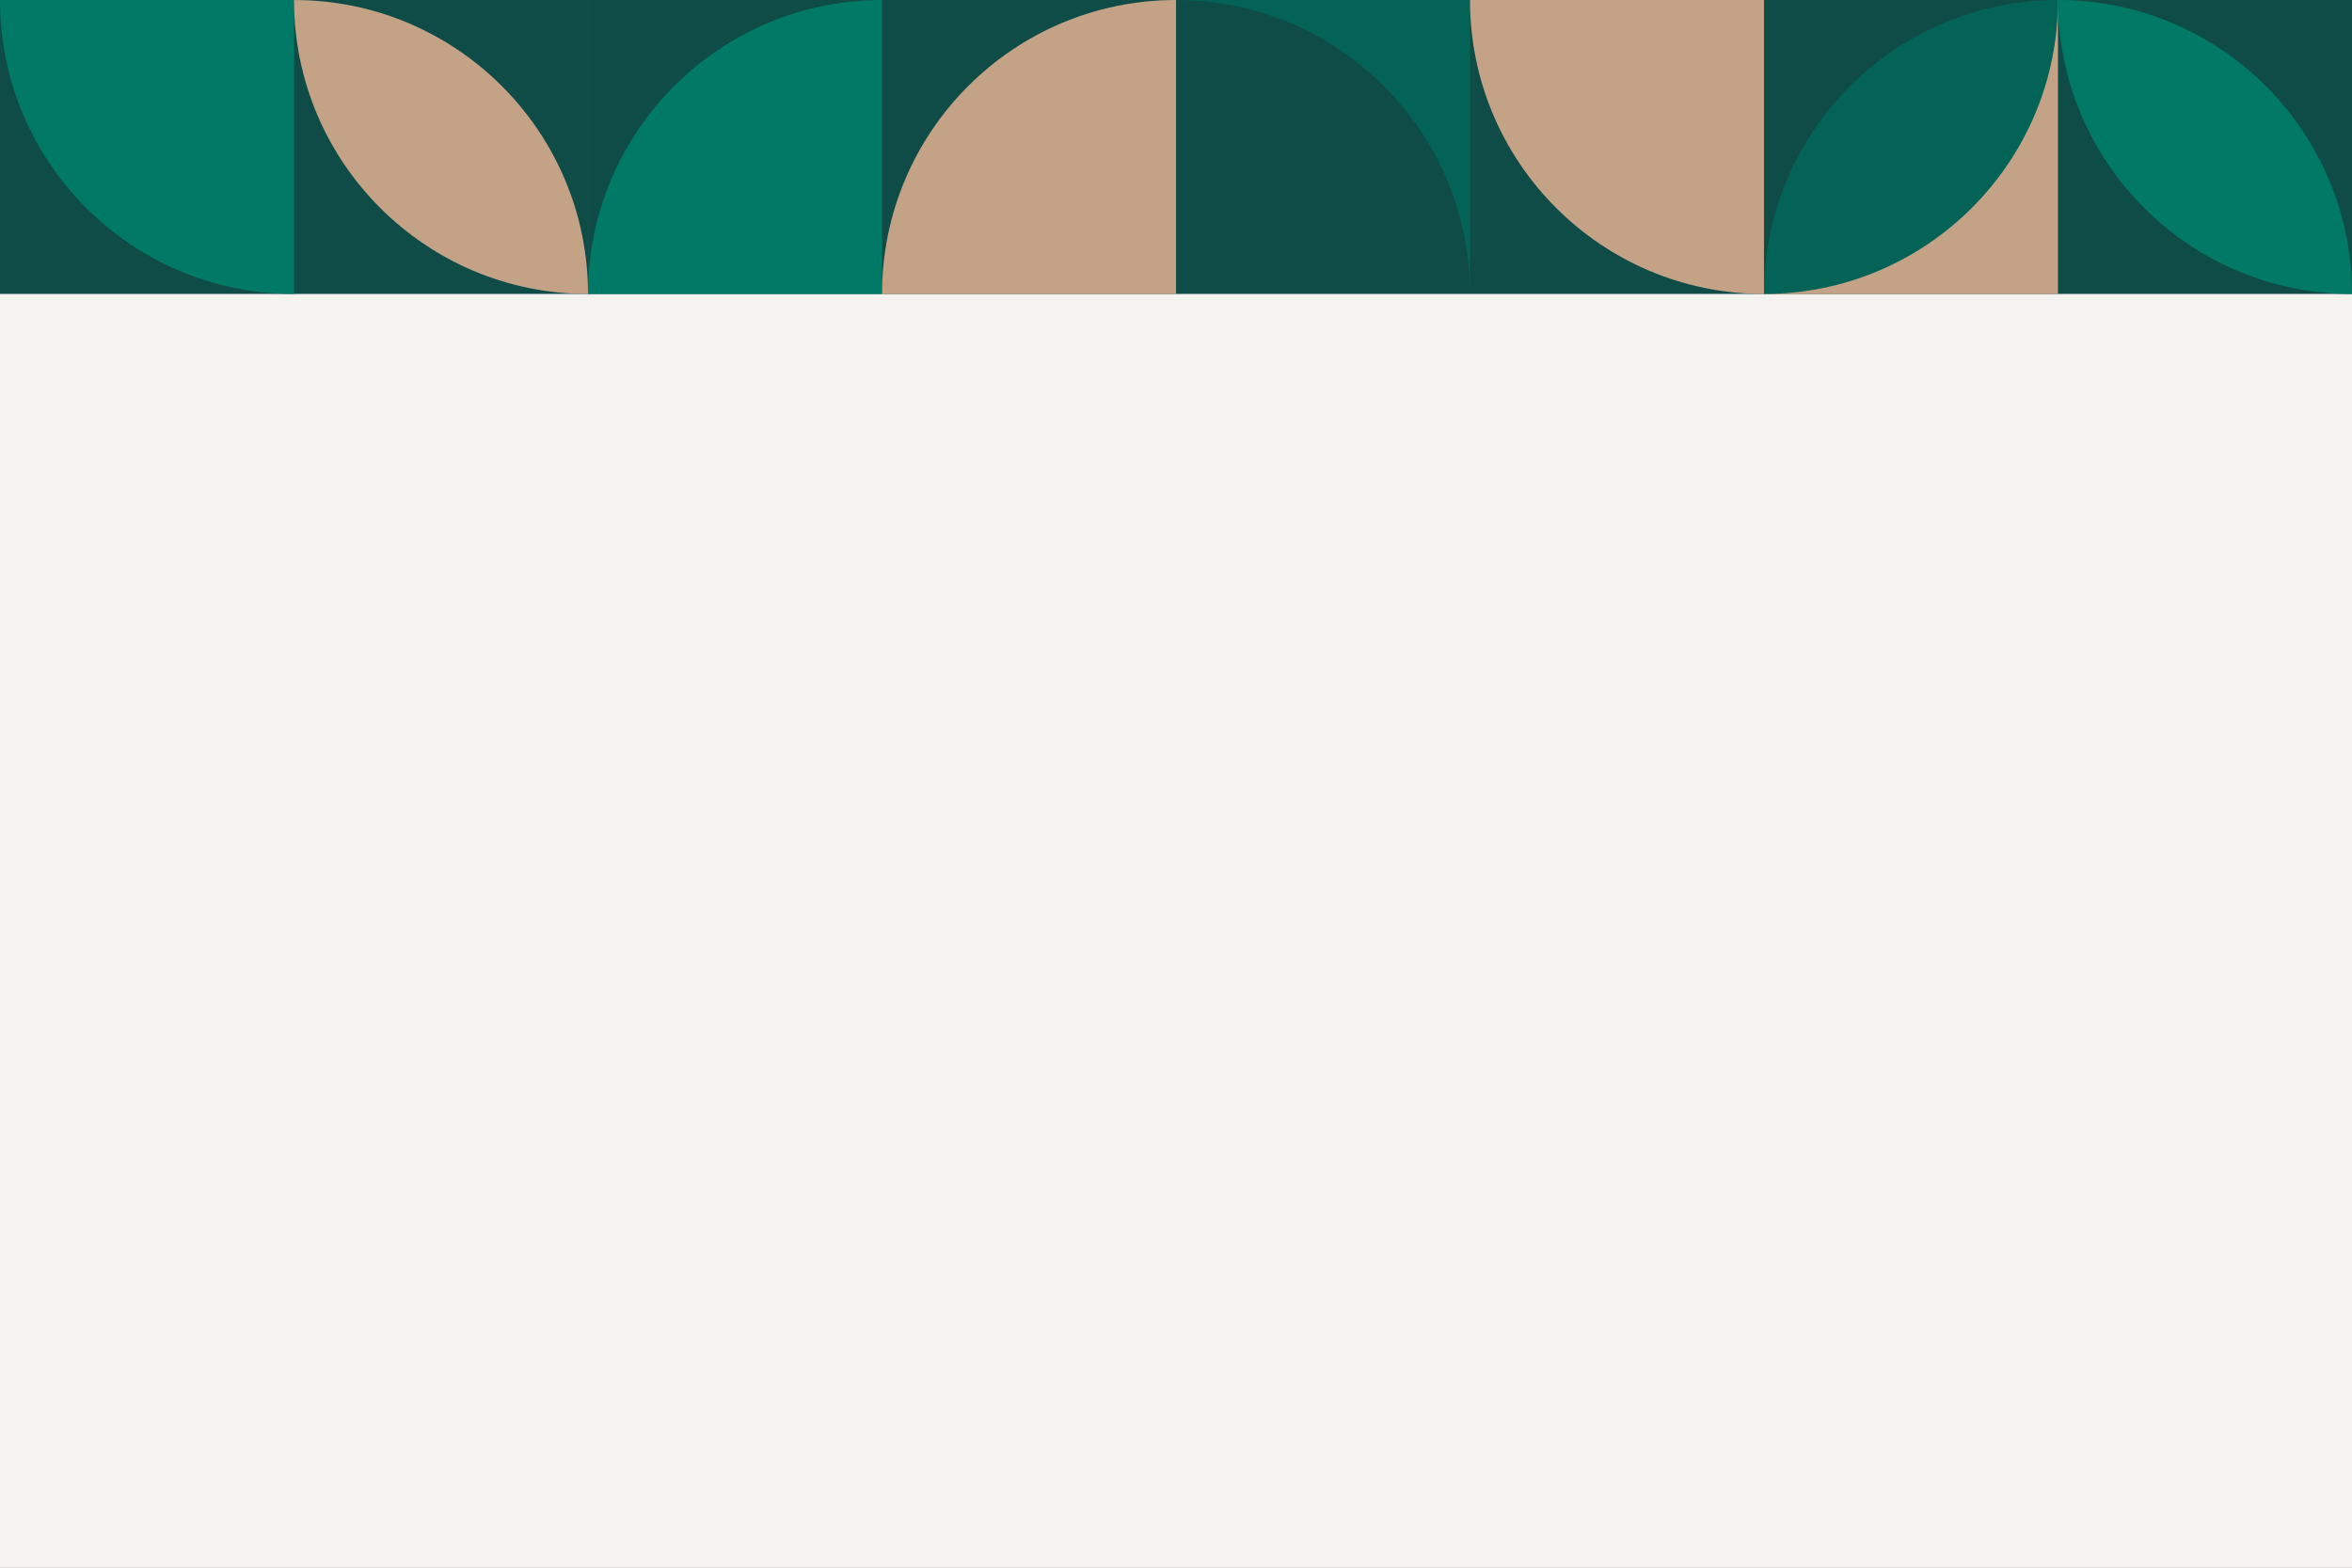 <?xml version="1.0" encoding="UTF-8"?> <svg xmlns="http://www.w3.org/2000/svg" width="360" height="240" viewBox="0 0 360 240" fill="none"><rect x="0" y="0" width="360" height="240" fill="#808080" stroke="none"/><g clip-path="url(#clip0_470_122)"><rect width="360" height="240" fill="#F5F3F0"></rect><path d="M0 45.003H90.003V-45H0V45.003Z" fill="#0F4C48"></path><path d="M90.003 45.003H180.006V-45H90.003V45.003Z" fill="#0F4C48"></path><path d="M179.994 45.003H269.997V-45H179.994V45.003Z" fill="#0F4C48"></path><path d="M269.997 45.003H360V-45H269.997V45.003Z" fill="#0F4C48"></path><path d="M179.994 0.002H224.995V45.003C224.995 20.15 204.847 0.002 179.994 0.002Z" fill="#036357"></path><path d="M269.996 -45V0.002H314.998C314.998 -24.852 294.85 -45 269.996 -45Z" fill="#036357"></path><path d="M314.998 0.002L269.996 45.003H314.998V0.002Z" fill="#C4A286"></path><path d="M269.996 45.003C294.85 45.003 314.998 24.855 314.998 0.002C290.145 0.002 269.996 20.15 269.996 45.003Z" fill="#036357"></path><path d="M314.998 0.002H360V-45H314.998V0.002Z" fill="#C4A286"></path><path d="M360 -45V0.002H314.998C314.998 -24.852 335.147 -45 360 -45Z" fill="#036357"></path><path d="M360 45.003C335.147 45.003 314.998 24.855 314.998 0.002C339.852 0.002 360 20.15 360 45.003Z" fill="#007A66"></path><path d="M269.997 -45H224.996V0.002C249.849 0.002 269.997 -20.147 269.997 -45Z" fill="#007A66"></path><path d="M269.997 45.003V0.002H224.996C224.996 24.855 245.144 45.003 269.997 45.003Z" fill="#C4A286"></path><path d="M135.005 -45V0.002H180.006C180.006 -24.852 159.858 -45 135.005 -45Z" fill="#036357"></path><path d="M135.005 0.002V45.003H90.004C90.004 20.15 110.152 0.002 135.005 0.002Z" fill="#007A66"></path><path d="M135.005 45.003H180.006V0.002C155.153 0.002 135.005 20.15 135.005 45.003Z" fill="#C4A286"></path><path d="M90.004 -22.498C90.004 -34.924 100.079 -45 112.506 -45C124.933 -45 135.008 -34.928 135.008 -22.498C135.008 -10.068 124.933 0.005 112.506 0.005C100.079 0.005 90.004 -10.071 90.004 -22.498Z" fill="#036357"></path><path d="M179.993 -22.498C179.993 -34.924 190.069 -45 202.496 -45C214.922 -45 224.998 -34.928 224.998 -22.498C224.998 -10.068 214.922 0.005 202.496 0.005C190.069 0.005 179.993 -10.071 179.993 -22.498Z" fill="#C4A286"></path><path d="M45.002 45.003V0.002H-7.57399e-05C-7.57399e-05 24.855 20.148 45.003 45.002 45.003Z" fill="#007A66"></path><path d="M45.002 0.002C45.002 24.855 65.15 45.003 90.003 45.003C90.003 20.15 69.855 0.002 45.002 0.002Z" fill="#C4A286"></path><path d="M45.002 0.002H90.003V-45C90.003 -20.147 69.855 0.002 45.002 0.002Z" fill="#007A66"></path><path d="M90.003 -45H45.002V0.002C45.002 -24.852 65.15 -45 90.003 -45Z" fill="#007A66"></path><path d="M-7.57399e-05 0.002V-45H45.002C45.002 -20.147 24.853 0.002 -7.57399e-05 0.002Z" fill="#C4A286"></path></g><defs><clipPath id="clip0_470_122"><rect width="360" height="240" fill="white"></rect></clipPath></defs></svg> 